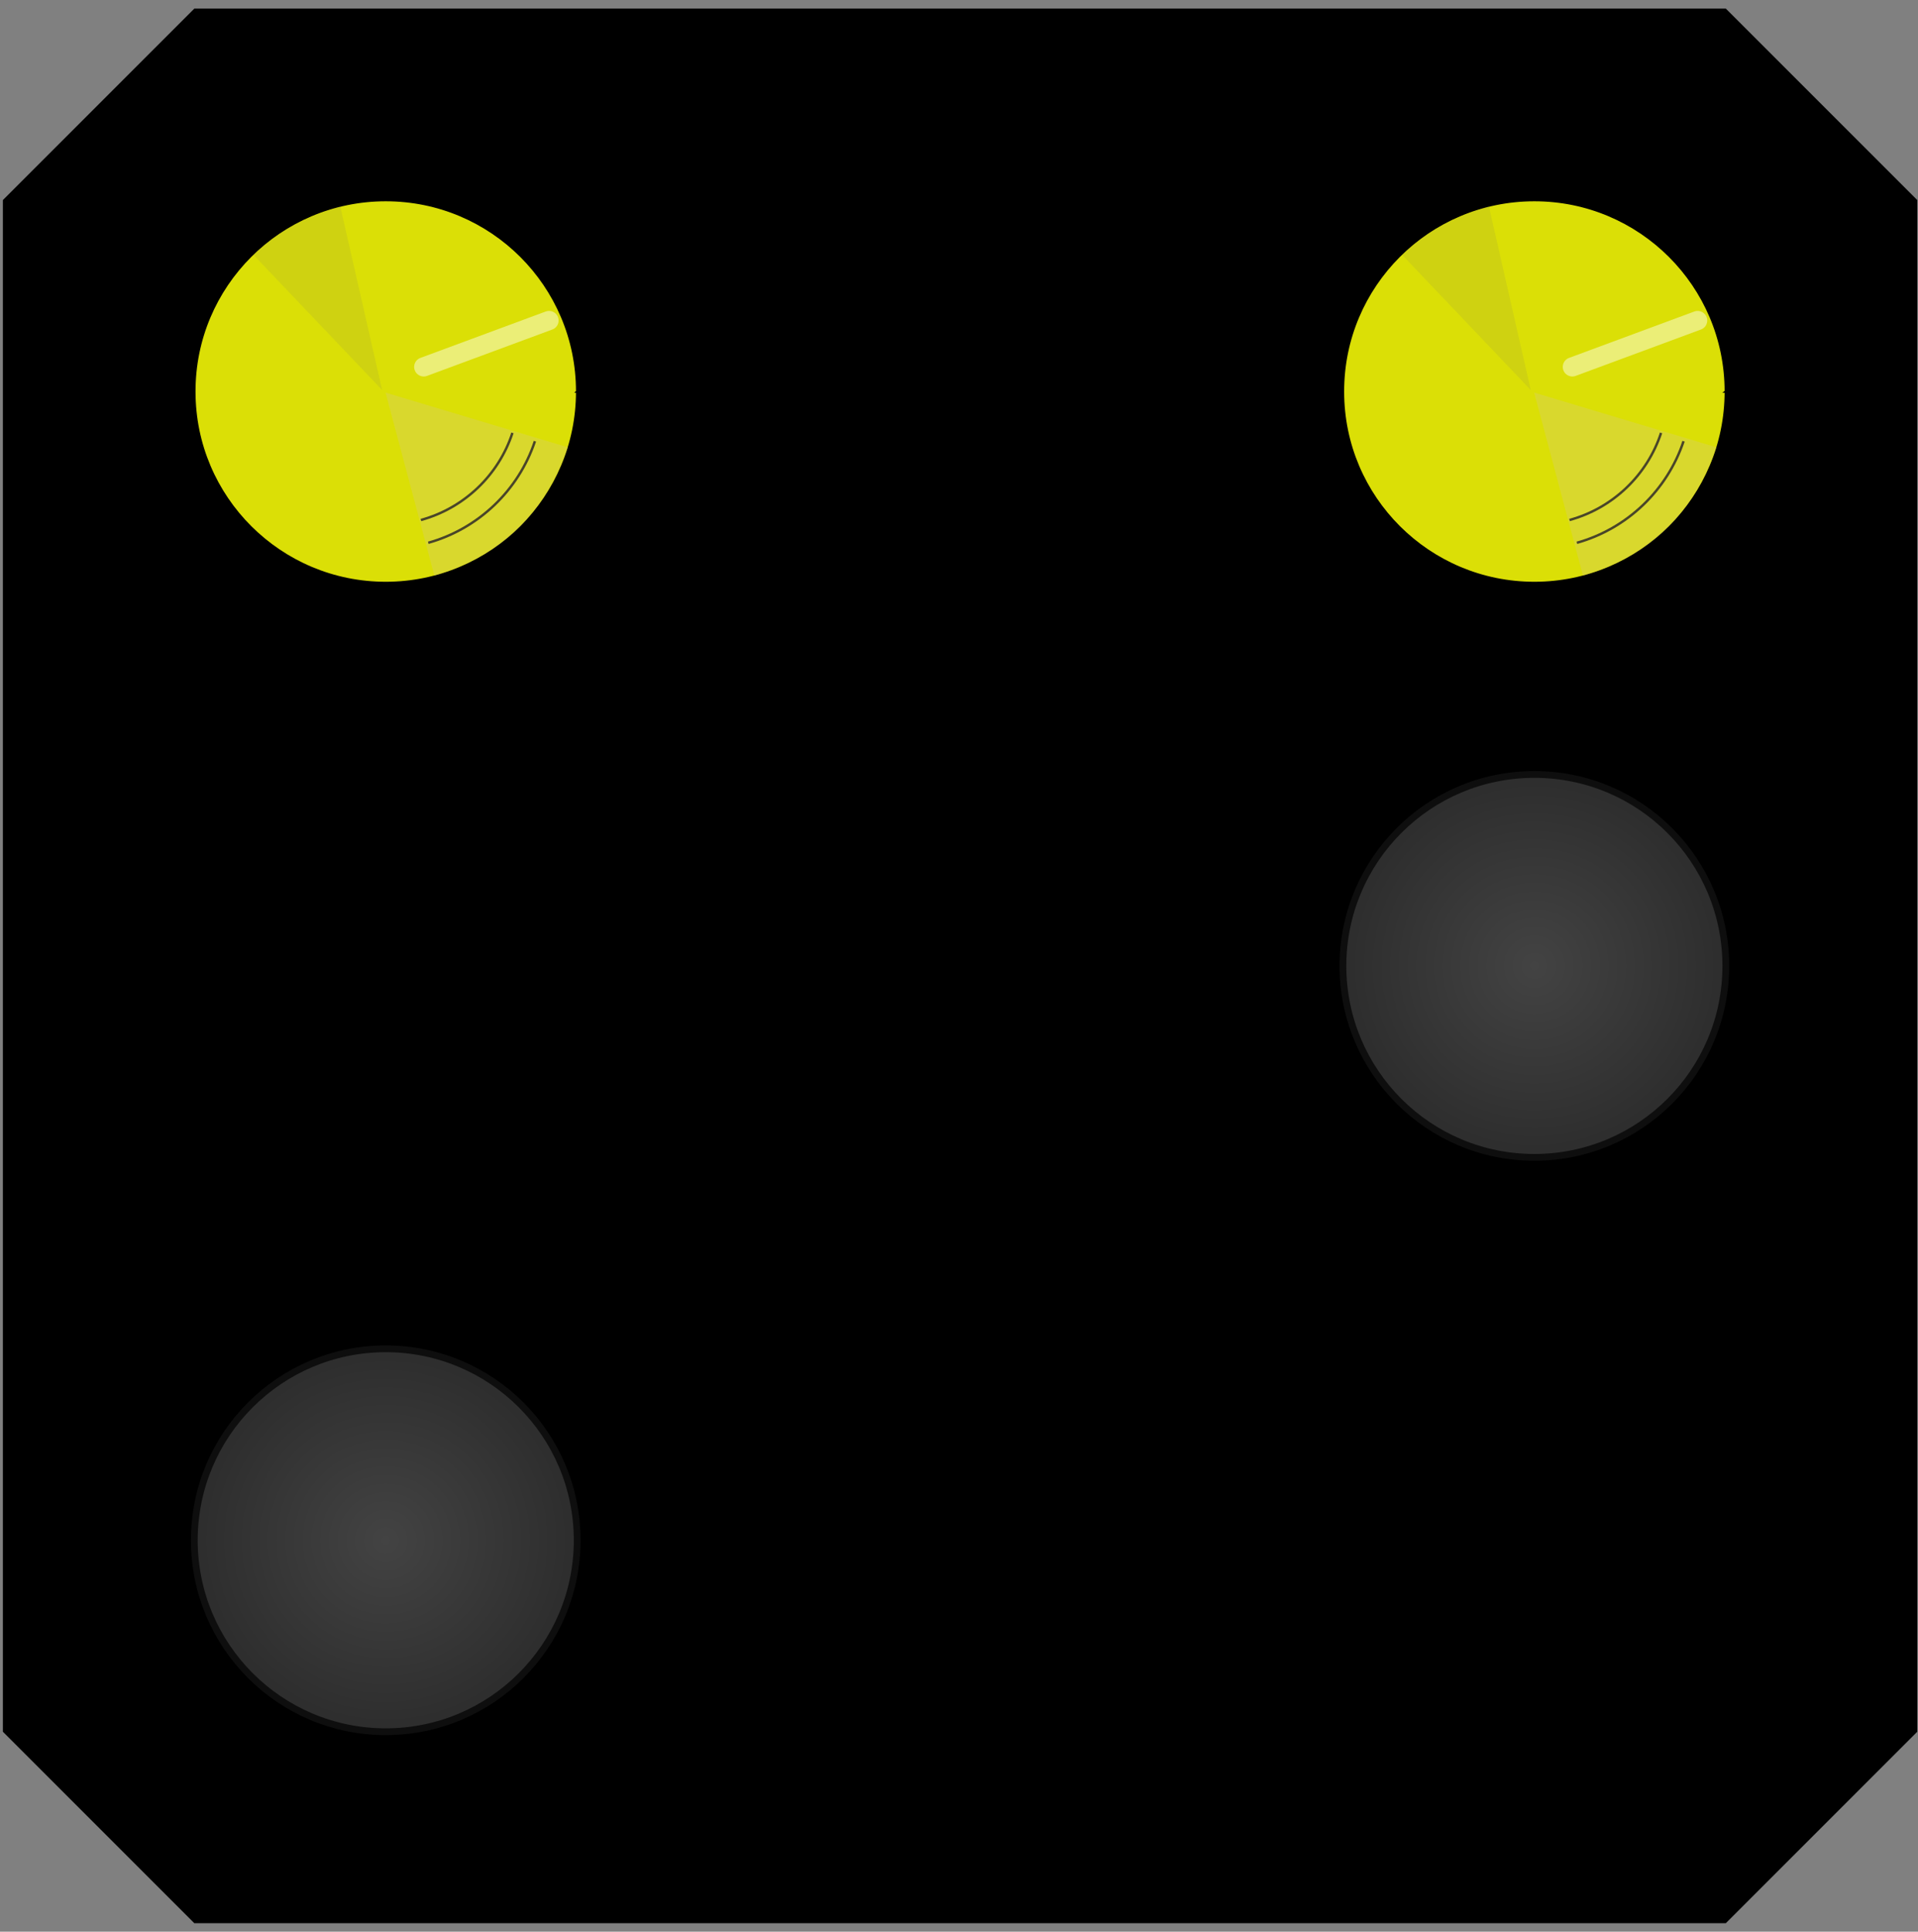 <?xml version="1.0" encoding="UTF-8" standalone="no"?>
<!DOCTYPE svg PUBLIC "-//W3C//DTD SVG 1.1//EN" "http://www.w3.org/Graphics/SVG/1.1/DTD/svg11.dtd">
<!--Generated by Intaglio, www.PurgatoryDesign.com-->
<svg version="1.1" viewBox="99,297,142,143" width="142" height="143" xmlns="http://www.w3.org/2000/svg" xmlns:xlink="http://www.w3.org/1999/xlink"><rect x="99" y="297" width="142" height="143" fill="#808080" stroke="none"/><defs><radialGradient id="19004a10" gradientUnits="userSpaceOnUse"><stop offset="0" stop-color="#000" stop-opacity="0"/><stop offset="0.632" stop-color="#000" stop-opacity="0"/><stop offset="1" stop-color="#000" stop-opacity="0.737"/></radialGradient><radialGradient id="180fb570" gradientUnits="userSpaceOnUse"><stop offset="0" stop-color="#434343"/><stop offset="0.5" stop-color="#242424"/><stop offset="1" stop-color="#313131"/></radialGradient><radialGradient id="1760d860" gradientUnits="userSpaceOnUse"><stop offset="0" stop-color="#434343"/><stop offset="0.5" stop-color="#242424"/><stop offset="1" stop-color="#313131"/></radialGradient></defs><g><path fill="#000" d="M240.945,311.811 L240.945,425.196 L226.772,439.37 L113.386,439.37 L99.213,425.196 L99.213,311.811 L113.386,297.638 L226.772,297.638 Z"/><g><radialGradient id="5fabd0" xlink:href="#19004a10" cx="127.559" cy="325.984" r="58.004"/><path fill="url(#5fabd0)" fill-rule="evenodd" stroke="#000" stroke-width="0.18" d="M141.732,325.984 L141.733,325.984 C141.739,333.805,135.399,340.15,127.571,340.157 C119.744,340.164,113.393,333.829,113.386,326.008 C113.386,326,113.386,325.992,113.386,325.984 L113.386,325.983 C113.38,318.163,119.72,311.817,127.547,311.811 C135.375,311.804,141.726,318.139,141.733,325.959 C141.733,325.967,141.733,325.975,141.733,325.983 Z"/><g><path fill="#dbdf06" fill-rule="evenodd" stroke="#000" stroke-width="0.18" d="M141.732,325.984 L141.733,325.984 C141.739,333.805,135.399,340.15,127.571,340.157 C119.744,340.164,113.393,333.829,113.386,326.008 C113.386,326,113.386,325.992,113.386,325.984 L113.386,325.983 C113.38,318.163,119.72,311.817,127.548,311.811 C135.375,311.804,141.726,318.139,141.733,325.959 C141.733,325.967,141.733,325.975,141.733,325.983 Z"/><path fill="#f9ff08" fill-opacity="0" fill-rule="evenodd" d="M134.565,325.984 L134.565,325.984 C134.569,329.85,131.435,332.986,127.565,332.99 C123.696,332.993,120.557,329.862,120.554,325.996 C120.554,325.992,120.554,325.988,120.554,325.984 L120.554,325.984 C120.55,322.118,123.684,318.981,127.553,318.978 C131.423,318.975,134.562,322.106,134.565,325.972 C134.565,325.976,134.565,325.98,134.565,325.984 Z"/><path fill="none" stroke="#000" stroke-width="0.18" d="M138.603,329.663 C137.389,333.301,134.423,336.14,130.707,337.182"/><path fill="none" stroke="#000" stroke-width="0.18" d="M136.939,329.045 C135.915,332.177,133.362,334.62,130.162,335.494"/><path fill="#a3a33d" fill-opacity="0.211" fill-rule="evenodd" d="M127.292,325.874 L124.188,312.265 C122.171,313.002,120.186,313.552,117.781,315.881 L127.292,325.874 Z"/><path fill="#d4c978" fill-opacity="0.343" fill-rule="evenodd" d="M127.545,326.063 L131.156,339.609 C136.308,338.127,139.435,334.803,141.039,330.114 L127.545,326.063 Z"/><path fill="none" stroke="#fff" stroke-opacity="0.455" stroke-width="1.419" stroke-linecap="round" d="M130.371,324.161 L139.647,320.727"/></g></g><g><radialGradient id="19021710" xlink:href="#19004a10" cx="212.598" cy="325.984" r="58.004"/><path fill="url(#19021710)" fill-rule="evenodd" stroke="#000" stroke-width="0.18" d="M226.771,325.984 L226.772,325.984 C226.778,333.805,220.438,340.15,212.61,340.157 C204.783,340.164,198.432,333.829,198.425,326.008 C198.425,326,198.425,325.992,198.425,325.984 L198.425,325.983 C198.419,318.163,204.759,311.817,212.586,311.811 C220.414,311.804,226.765,318.139,226.772,325.959 C226.772,325.967,226.772,325.975,226.772,325.983 Z"/><g><path fill="#dbdf06" fill-rule="evenodd" stroke="#000" stroke-width="0.18" d="M226.771,325.984 L226.772,325.984 C226.778,333.805,220.438,340.15,212.61,340.157 C204.783,340.164,198.432,333.829,198.425,326.008 C198.425,326,198.425,325.992,198.425,325.984 L198.425,325.983 C198.419,318.163,204.759,311.817,212.587,311.811 C220.414,311.804,226.765,318.139,226.772,325.959 C226.772,325.967,226.772,325.975,226.772,325.983 Z"/><path fill="#f9ff08" fill-opacity="0" fill-rule="evenodd" d="M219.604,325.984 L219.604,325.984 C219.608,329.85,216.474,332.986,212.604,332.99 C208.735,332.993,205.596,329.862,205.593,325.996 C205.593,325.992,205.593,325.988,205.593,325.984 L205.593,325.984 C205.589,322.118,208.723,318.981,212.592,318.978 C216.462,318.975,219.601,322.106,219.604,325.972 C219.604,325.976,219.604,325.98,219.604,325.984 Z"/><path fill="none" stroke="#000" stroke-width="0.18" d="M223.642,329.663 C222.428,333.301,219.462,336.14,215.746,337.182"/><path fill="none" stroke="#000" stroke-width="0.18" d="M221.978,329.045 C220.954,332.177,218.401,334.62,215.201,335.494"/><path fill="#a3a33d" fill-opacity="0.211" fill-rule="evenodd" d="M212.331,325.874 L209.227,312.265 C207.21,313.002,205.225,313.552,202.82,315.881 L212.331,325.874 Z"/><path fill="#d4c978" fill-opacity="0.343" fill-rule="evenodd" d="M212.584,326.063 L216.195,339.609 C221.347,338.127,224.474,334.803,226.078,330.114 L212.584,326.063 Z"/><path fill="none" stroke="#fff" stroke-opacity="0.455" stroke-width="1.419" stroke-linecap="round" d="M215.41,324.161 L224.686,320.727"/></g></g><radialGradient id="18081000" xlink:href="#180fb570" cx="212.598" cy="368.504" r="40.088"/><path fill="url(#18081000)" fill-rule="evenodd" stroke="#0e0e0e" stroke-width="0.5" d="M226.771,368.504 L226.771,368.504 C226.771,376.331,220.425,382.677,212.598,382.677 C204.77,382.677,198.425,376.331,198.425,368.504 C198.425,368.504,198.425,368.504,198.425,368.504 L198.425,368.504 C198.425,360.676,204.77,354.331,212.598,354.331 C220.425,354.331,226.771,360.676,226.771,368.504 Z"/><radialGradient id="176cdd10" xlink:href="#1760d860" cx="127.559" cy="411.023" r="40.088"/><path fill="url(#176cdd10)" fill-rule="evenodd" stroke="#0e0e0e" stroke-width="0.5" d="M141.732,411.023 L141.732,411.023 C141.732,418.85,135.386,425.196,127.559,425.196 C119.731,425.196,113.386,418.85,113.386,411.023 C113.386,411.023,113.386,411.023,113.386,411.023 L113.386,411.023 C113.386,403.195,119.731,396.85,127.559,396.85 C135.386,396.85,141.732,403.195,141.732,411.023 Z"/></g></svg>
